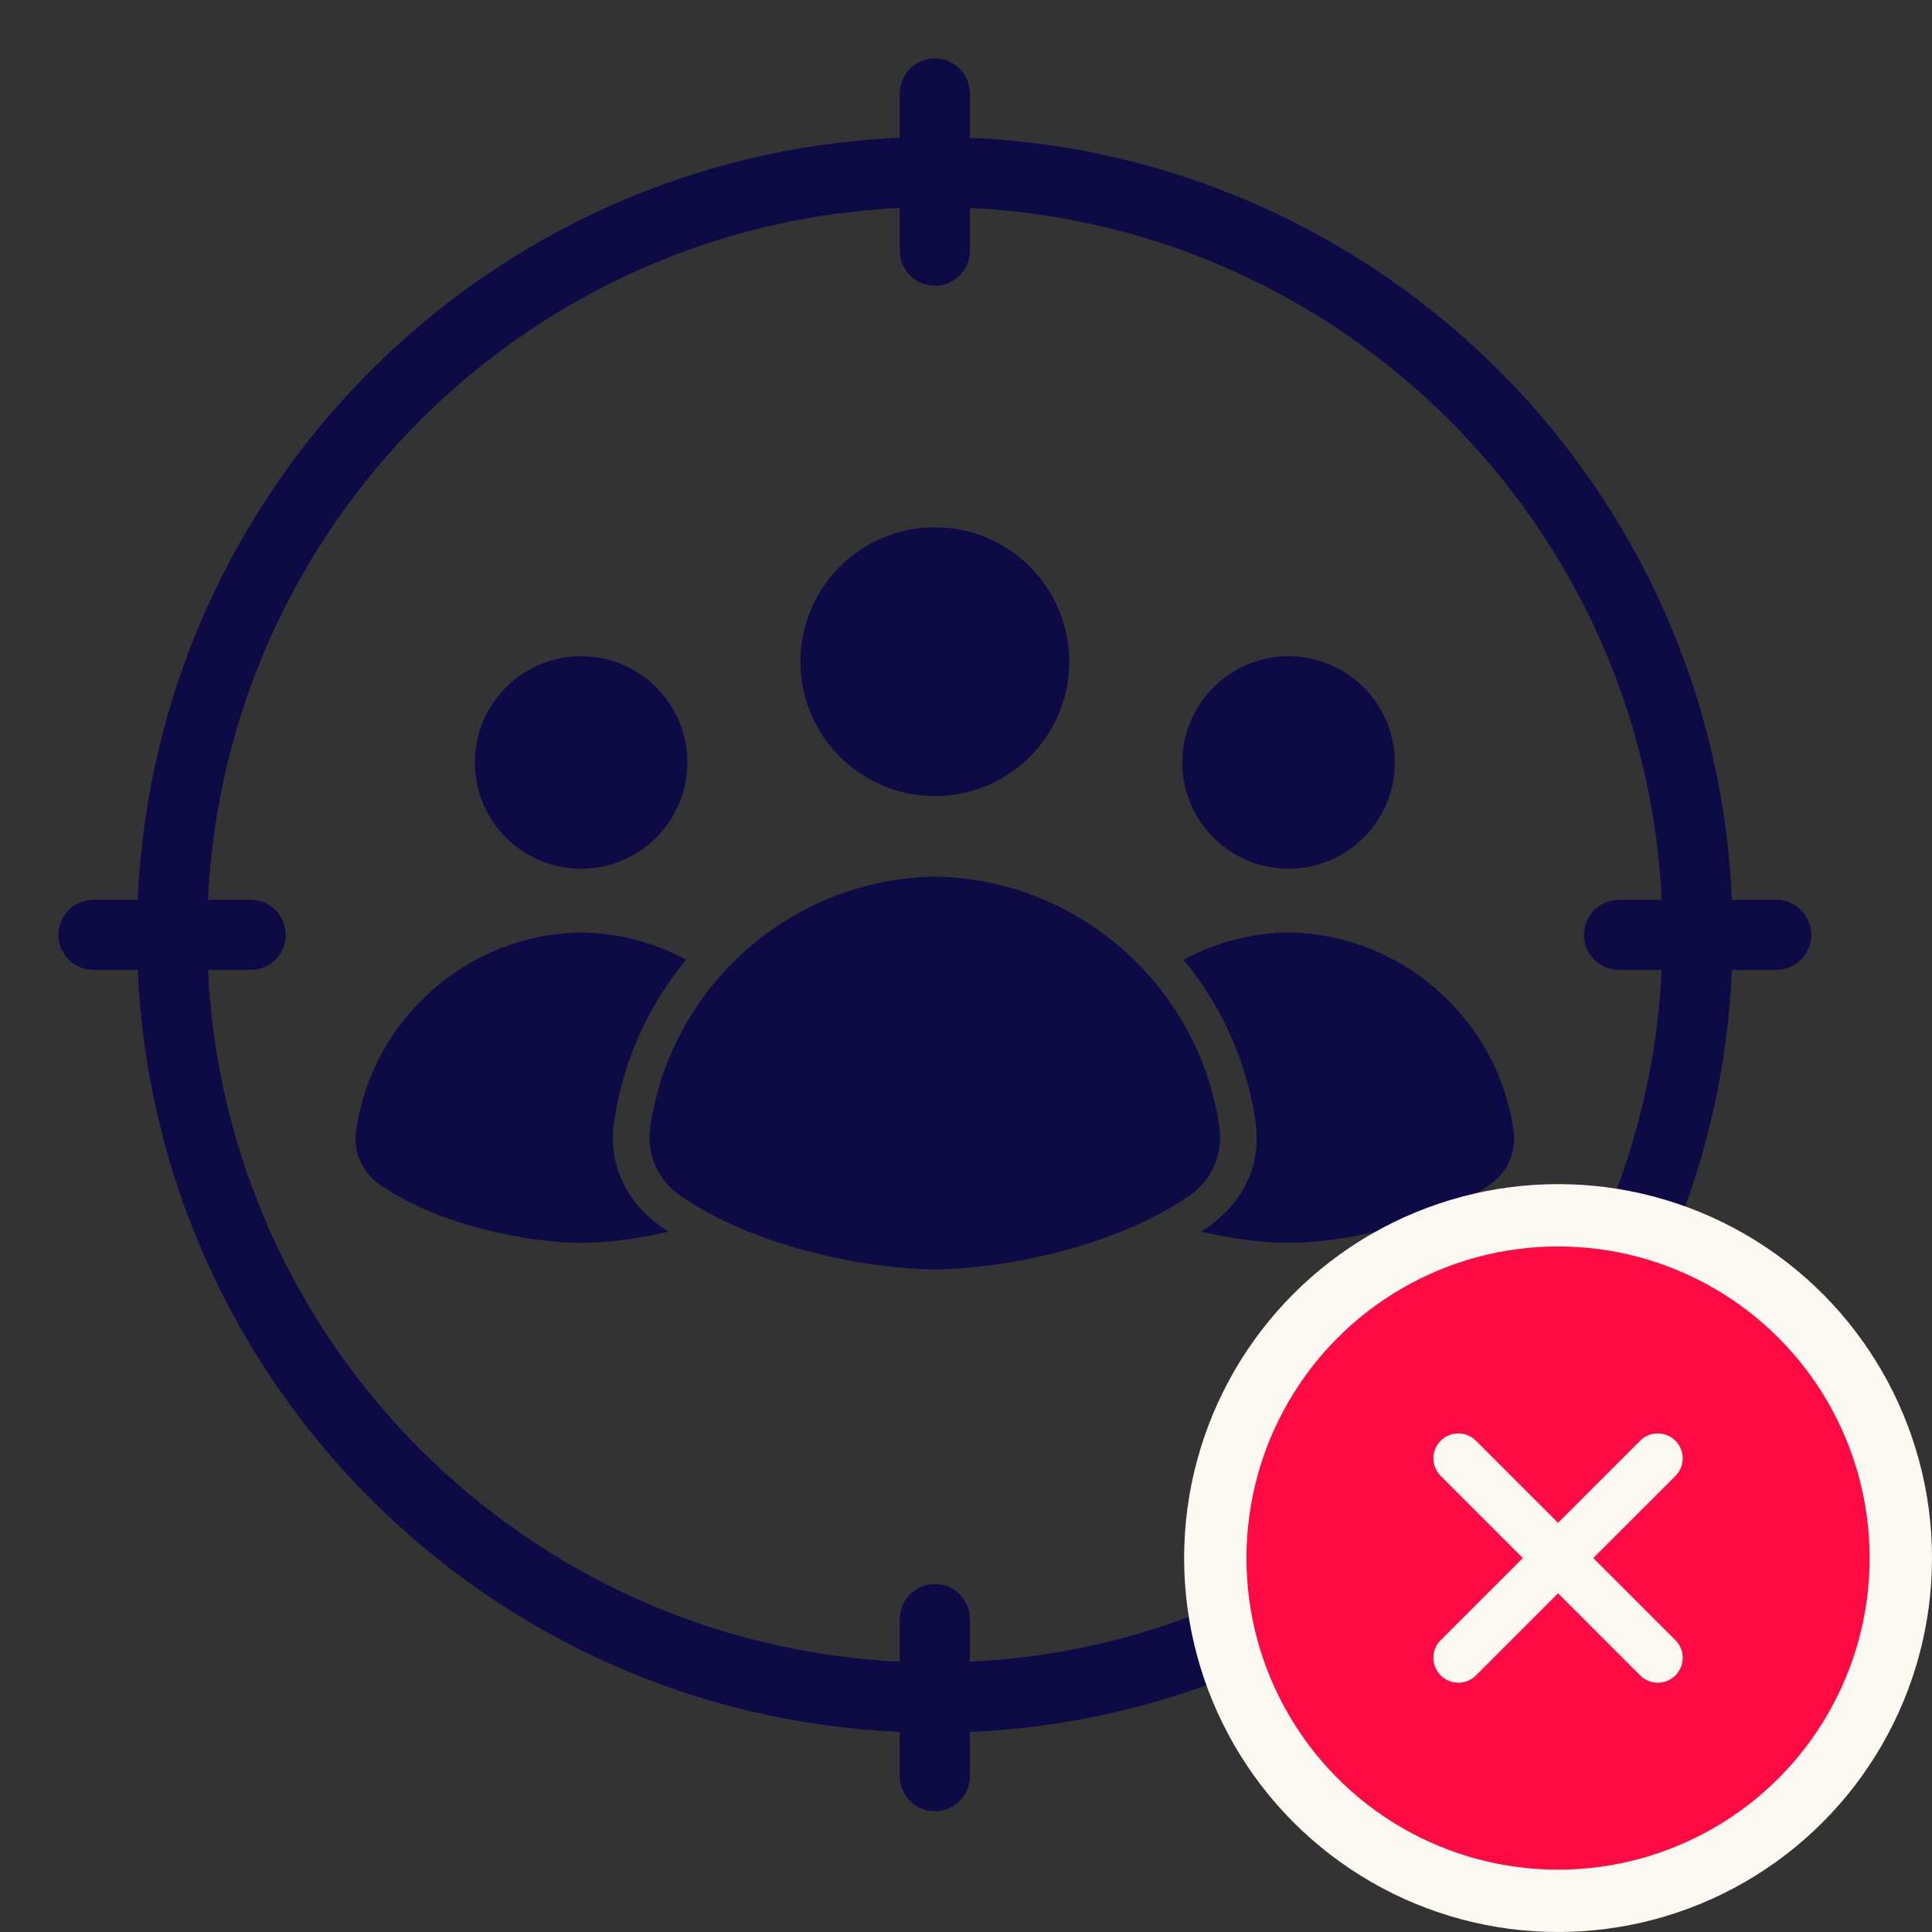 <svg width="62" height="62" viewBox="0 0 62 62" fill="none" xmlns="http://www.w3.org/2000/svg">
<rect x="0" y="0" width="62" height="62" fill="#333333" stroke="none"/>
<path fill-rule="evenodd" clip-rule="evenodd" d="M31.125 4.421C44.371 4.994 55.006 15.629 55.579 28.875H57C57.621 28.875 58.125 29.379 58.125 30C58.125 30.621 57.621 31.125 57 31.125H55.579C55.006 44.371 44.371 55.006 31.125 55.579V57C31.125 57.621 30.621 58.125 30 58.125C29.379 58.125 28.875 57.621 28.875 57V55.579C15.629 55.006 4.994 44.371 4.421 31.125H3C2.379 31.125 1.875 30.621 1.875 30C1.875 29.379 2.379 28.875 3 28.875H4.421C4.994 15.629 15.629 4.994 28.875 4.421V3C28.875 2.379 29.379 1.875 30 1.875C30.621 1.875 31.125 2.379 31.125 3V4.421ZM30 28.133C25.37 28.203 21.526 31.674 20.871 36.145C20.739 37.041 21.107 37.878 21.855 38.389C24.33 40.08 27.979 40.735 30 40.735C32.021 40.735 35.67 40.08 38.145 38.389C38.893 37.878 39.261 37.041 39.129 36.145C38.474 31.674 34.63 28.203 30 28.133ZM30 16.922C27.618 16.922 25.688 18.852 25.688 21.234C25.688 23.615 27.618 25.546 30 25.546C32.382 25.546 34.312 23.615 34.312 21.234C34.312 18.852 32.382 16.922 30 16.922ZM41.352 29.923C40.136 29.941 38.99 30.256 37.981 30.798C39.178 32.244 40.002 34.017 40.289 35.975C40.512 37.502 39.81 38.722 38.548 39.527C39.611 39.775 40.618 39.885 41.352 39.885C42.95 39.885 45.835 39.367 47.791 38.031C48.383 37.627 48.673 36.965 48.569 36.256C48.051 32.722 45.012 29.978 41.352 29.923ZM18.648 29.923C14.988 29.978 11.949 32.722 11.431 36.256C11.327 36.965 11.617 37.627 12.209 38.031C14.165 39.367 17.05 39.885 18.648 39.885C19.382 39.885 20.389 39.775 21.452 39.527C20.19 38.722 19.488 37.502 19.711 35.975C19.998 34.017 20.822 32.244 22.019 30.798C21.01 30.256 19.863 29.941 18.648 29.923H18.648ZM41.352 21.06C39.469 21.06 37.943 22.586 37.943 24.469C37.943 26.351 39.469 27.878 41.352 27.878C43.235 27.878 44.761 26.351 44.761 24.469C44.761 22.586 43.235 21.06 41.352 21.06ZM18.648 21.06C16.765 21.06 15.239 22.586 15.239 24.469C15.239 26.351 16.765 27.878 18.648 27.878C20.53 27.878 22.057 26.351 22.057 24.469C22.057 22.586 20.53 21.06 18.648 21.06ZM53.326 31.125H51.957C51.335 31.125 50.832 30.621 50.832 30C50.832 29.379 51.335 28.875 51.957 28.875H53.326C52.757 16.872 43.128 7.243 31.125 6.674V8.043C31.125 8.665 30.621 9.168 30 9.168C29.379 9.168 28.875 8.665 28.875 8.043V6.674C16.872 7.243 7.243 16.872 6.674 28.875H8.043C8.665 28.875 9.168 29.379 9.168 30C9.168 30.621 8.665 31.125 8.043 31.125H6.674C7.243 43.128 16.872 52.757 28.875 53.326V51.957C28.875 51.335 29.379 50.832 30 50.832C30.621 50.832 31.125 51.335 31.125 51.957V53.326C43.128 52.757 52.757 43.128 53.326 31.125Z" fill="#0D0A46"/>
<circle cx="50" cy="50" r="11" fill="#FF0A42" stroke="#FBF9F1" stroke-width="2"/>
<path d="M51.131 50L53.766 47.366C53.917 47.215 54 47.014 54 46.8C54 46.587 53.917 46.385 53.766 46.234C53.615 46.083 53.413 46 53.2 46C52.986 46 52.785 46.083 52.634 46.234L50 48.869L47.366 46.234C47.215 46.083 47.014 46 46.8 46C46.587 46 46.385 46.083 46.234 46.234C46.083 46.385 46 46.587 46 46.8C46 47.014 46.083 47.215 46.234 47.366L48.869 50L46.234 52.634C46.083 52.785 46 52.986 46 53.2C46 53.413 46.083 53.615 46.234 53.766C46.386 53.917 46.587 54 46.8 54C47.014 54 47.214 53.917 47.366 53.766L50 51.131L52.634 53.766C52.786 53.917 52.986 54 53.2 54C53.413 54 53.614 53.917 53.766 53.766C53.917 53.615 54 53.413 54 53.2C54 52.986 53.917 52.785 53.766 52.634L51.131 50Z" fill="#FBF9F1"/>
</svg>
